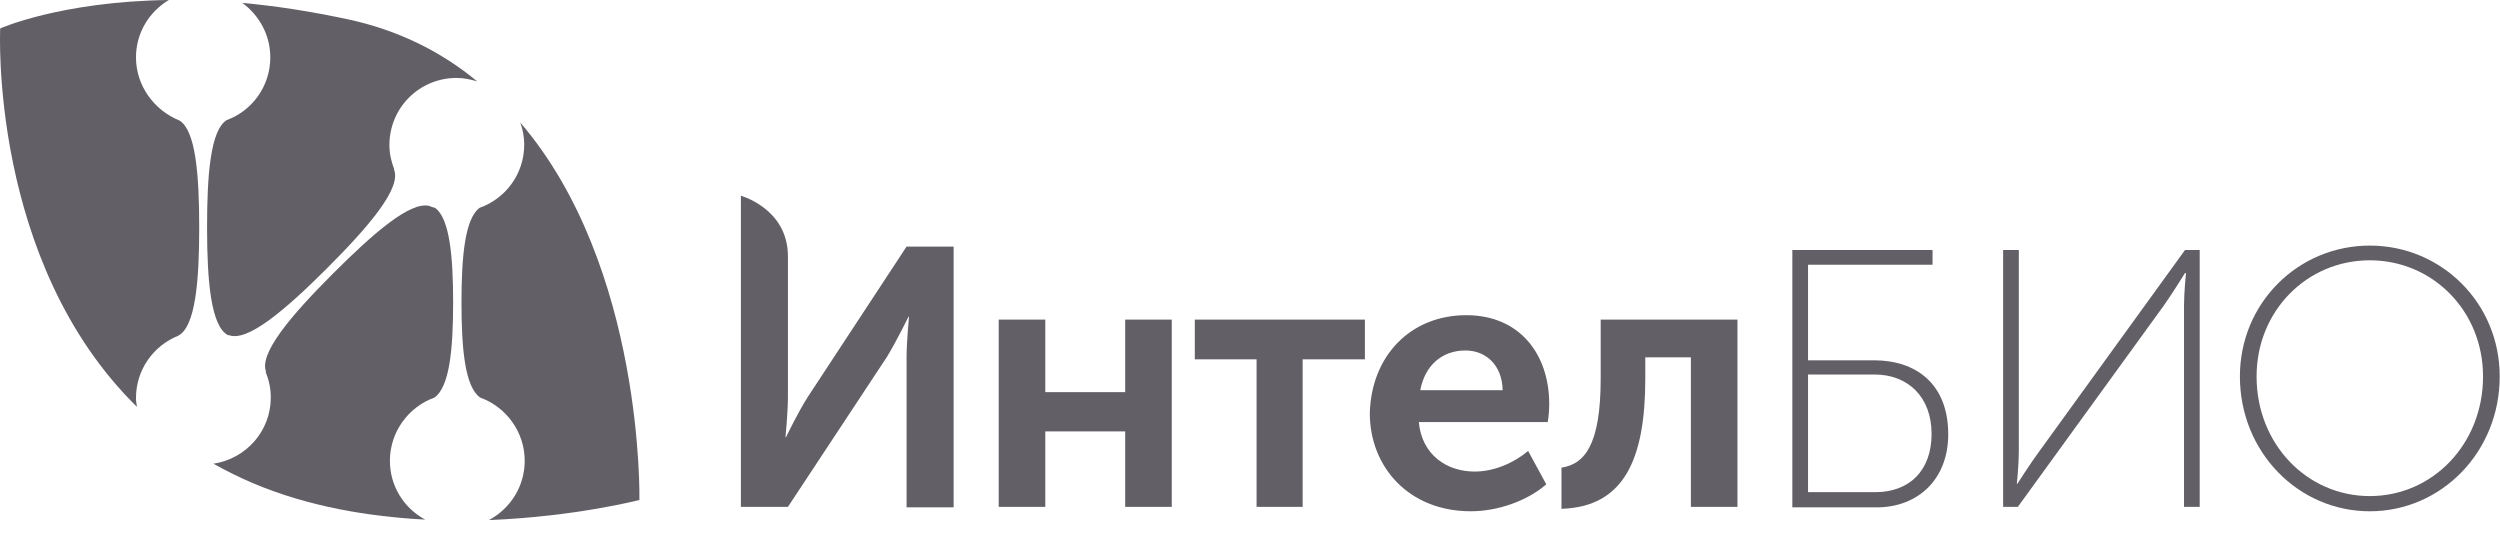 <?xml version="1.0" encoding="UTF-8"?> <svg xmlns="http://www.w3.org/2000/svg" width="178" height="38" viewBox="0 0 178 38" fill="none"><g clip-path="url(#clip0_9538_647)"><path d="M52.716 13.926C52.716 13.926 56.101 14.833 56.101 18.254C56.101 21.674 56.101 28.27 56.101 28.27C56.101 29.352 55.927 31.132 55.927 31.132C55.938 31.132 55.95 31.132 55.962 31.132C55.962 31.132 56.834 29.317 57.532 28.236C59.871 24.676 62.209 21.116 64.548 17.556C65.664 17.556 66.781 17.556 67.898 17.556C67.898 23.745 67.898 29.934 67.898 36.123C66.781 36.123 65.664 36.123 64.548 36.123C64.548 32.552 64.548 28.98 64.548 25.409C64.548 24.327 64.722 22.547 64.722 22.547C64.71 22.547 64.699 22.547 64.687 22.547C64.687 22.547 63.815 24.327 63.151 25.409C60.801 28.968 58.451 32.529 56.101 36.089C54.984 36.089 53.868 36.089 52.751 36.089C52.751 28.701 52.751 21.313 52.751 13.926C52.739 13.926 52.727 13.926 52.716 13.926Z" fill="#625F66"></path><path d="M71.109 22.756C72.215 22.756 73.32 22.756 74.425 22.756C74.425 24.478 74.425 26.2 74.425 27.921C76.321 27.921 78.218 27.921 80.114 27.921C80.114 26.2 80.114 24.478 80.114 22.756C81.219 22.756 82.325 22.756 83.43 22.756C83.43 27.2 83.43 31.644 83.43 36.088C82.325 36.088 81.219 36.088 80.114 36.088C80.114 34.297 80.114 32.505 80.114 30.714C78.218 30.714 76.321 30.714 74.425 30.714C74.425 32.505 74.425 34.297 74.425 36.088C73.32 36.088 72.215 36.088 71.109 36.088C71.109 31.644 71.109 27.2 71.109 22.756Z" fill="#625F66"></path><path d="M89.468 25.583C88.002 25.583 86.536 25.583 85.07 25.583C85.07 24.641 85.07 23.698 85.07 22.756C89.107 22.756 93.144 22.756 97.181 22.756C97.181 23.698 97.181 24.641 97.181 25.583C95.704 25.583 94.226 25.583 92.749 25.583C92.749 29.085 92.749 32.587 92.749 36.088C91.655 36.088 90.561 36.088 89.468 36.088C89.468 32.587 89.468 29.085 89.468 25.583Z" fill="#625F66"></path><path d="M104.406 22.441C108.21 22.441 110.304 25.233 110.304 28.759C110.304 29.177 110.269 29.631 110.2 30.05C107.14 30.05 104.08 30.05 101.02 30.05C101.23 32.389 103.01 33.575 104.999 33.575C106.36 33.575 107.756 32.982 108.803 32.109C109.234 32.9 109.664 33.691 110.095 34.483C108.734 35.669 106.64 36.402 104.72 36.402C100.287 36.402 97.53 33.226 97.53 29.422C97.635 25.338 100.427 22.441 104.406 22.441ZM106.989 27.781C106.954 26.001 105.802 24.954 104.336 24.954C102.626 24.954 101.439 26.071 101.125 27.781C103.08 27.781 105.034 27.781 106.989 27.781Z" fill="#625F66"></path><path d="M111.177 33.296C112.817 33.052 113.969 31.691 113.969 26.944C113.969 25.548 113.969 24.152 113.969 22.756C117.215 22.756 120.461 22.756 123.707 22.756C123.707 27.2 123.707 31.644 123.707 36.088C122.601 36.088 121.496 36.088 120.391 36.088C120.391 32.54 120.391 28.992 120.391 25.443C119.309 25.443 118.227 25.443 117.145 25.443C117.145 25.944 117.145 26.444 117.145 26.944C117.145 32.738 115.609 36.088 111.177 36.228C111.177 35.251 111.177 34.274 111.177 33.296Z" fill="#625F66"></path><path d="M127.615 17.801C130.943 17.801 134.27 17.801 137.597 17.801C137.597 18.15 137.597 18.499 137.597 18.848C134.642 18.848 131.687 18.848 128.732 18.848C128.732 21.116 128.732 23.385 128.732 25.654C130.303 25.654 131.874 25.654 133.444 25.654C136.376 25.654 138.714 27.294 138.714 30.924C138.714 34.135 136.55 36.124 133.619 36.124C131.618 36.124 129.617 36.124 127.615 36.124C127.615 30.017 127.615 23.909 127.615 17.801ZM133.514 35.042C135.957 35.042 137.528 33.507 137.528 30.889C137.528 28.236 135.817 26.666 133.479 26.666C131.897 26.666 130.315 26.666 128.732 26.666C128.732 29.458 128.732 32.25 128.732 35.042C130.326 35.042 131.92 35.042 133.514 35.042Z" fill="#625F66"></path><path d="M142.623 17.801C142.996 17.801 143.368 17.801 143.74 17.801C143.74 22.582 143.74 27.364 143.74 32.145C143.74 33.053 143.6 34.449 143.6 34.449C143.612 34.449 143.624 34.449 143.635 34.449C143.635 34.449 144.613 32.913 145.241 32.076C148.685 27.317 152.128 22.559 155.572 17.801C155.921 17.801 156.27 17.801 156.619 17.801C156.619 23.897 156.619 29.993 156.619 36.089C156.247 36.089 155.874 36.089 155.502 36.089C155.502 31.308 155.502 26.526 155.502 21.745C155.502 20.837 155.642 19.441 155.642 19.441C155.618 19.441 155.595 19.441 155.572 19.441C155.572 19.441 154.664 20.907 154.071 21.745C150.604 26.526 147.137 31.308 143.67 36.089C143.321 36.089 142.972 36.089 142.623 36.089C142.623 29.993 142.623 23.897 142.623 17.801Z" fill="#625F66"></path><path d="M168.73 17.486C173.826 17.486 177.979 21.57 177.979 26.805C177.979 32.18 173.826 36.403 168.73 36.403C163.634 36.403 159.481 32.18 159.481 26.805C159.481 21.57 163.634 17.486 168.73 17.486ZM168.73 35.321C173.197 35.321 176.792 31.622 176.792 26.805C176.792 22.128 173.197 18.533 168.73 18.533C164.263 18.533 160.668 22.128 160.668 26.805C160.668 31.622 164.263 35.321 168.73 35.321Z" fill="#625F66"></path><path d="M9.682 4.083C9.682 2.338 10.624 0.838 12.02 0C4.307 0.105 0.014 2.024 0.014 2.024C0.014 2.024 -0.789 18.638 9.752 28.969C9.717 28.759 9.682 28.55 9.682 28.34C9.682 26.316 10.938 24.606 12.683 23.908C13.905 23.28 14.184 20.069 14.184 16.229C14.184 12.46 13.94 9.319 12.788 8.586C10.973 7.853 9.682 6.108 9.682 4.083Z" fill="#625F66"></path><path d="M24.864 1.396C22.107 0.802 19.594 0.418 17.256 0.209C18.442 1.082 19.245 2.478 19.245 4.083C19.245 6.142 17.954 7.887 16.139 8.551C14.987 9.283 14.743 12.425 14.743 16.194C14.743 20.033 15.022 23.244 16.243 23.872C16.278 23.872 16.278 23.872 16.313 23.907C16.29 23.884 16.267 23.861 16.243 23.838C17.535 24.431 20.257 22.127 23.294 19.091C26.33 16.055 28.634 13.332 28.04 12.041C28.052 12.052 28.064 12.064 28.075 12.076C27.866 11.517 27.726 10.959 27.726 10.331C27.726 7.678 29.855 5.549 32.508 5.549C33.031 5.549 33.485 5.654 33.974 5.793C31.53 3.769 28.529 2.198 24.864 1.396Z" fill="#625F66"></path><path d="M37.045 8.725C37.219 9.213 37.324 9.737 37.324 10.295C37.324 12.389 35.998 14.134 34.148 14.797C33.101 15.565 32.857 18.288 32.857 21.534C32.857 24.814 33.101 27.537 34.183 28.305C36.033 28.968 37.359 30.748 37.359 32.807C37.359 34.657 36.312 36.227 34.811 37.03C40.954 36.786 45.526 35.599 45.526 35.599C45.526 35.599 45.875 19.021 37.045 8.725Z" fill="#625F66"></path><path d="M30.553 14.658C29.192 14.344 26.609 16.578 23.712 19.475C20.676 22.511 18.372 25.234 18.966 26.525C18.942 26.502 18.919 26.479 18.896 26.455C19.14 27.014 19.28 27.642 19.28 28.305C19.28 30.713 17.5 32.668 15.196 33.017C16.069 33.505 16.976 33.959 17.954 34.378C21.967 36.088 26.295 36.786 30.274 36.996C28.773 36.193 27.761 34.622 27.761 32.807C27.761 30.748 29.087 28.968 30.937 28.305C32.019 27.537 32.263 24.815 32.263 21.534C32.263 18.288 32.019 15.531 30.972 14.798C30.832 14.763 30.693 14.728 30.553 14.658Z" fill="#625F66"></path></g><defs><clipPath id="clip0_9538_647"><rect width="178" height="37.35" fill="white"></rect></clipPath></defs></svg> 